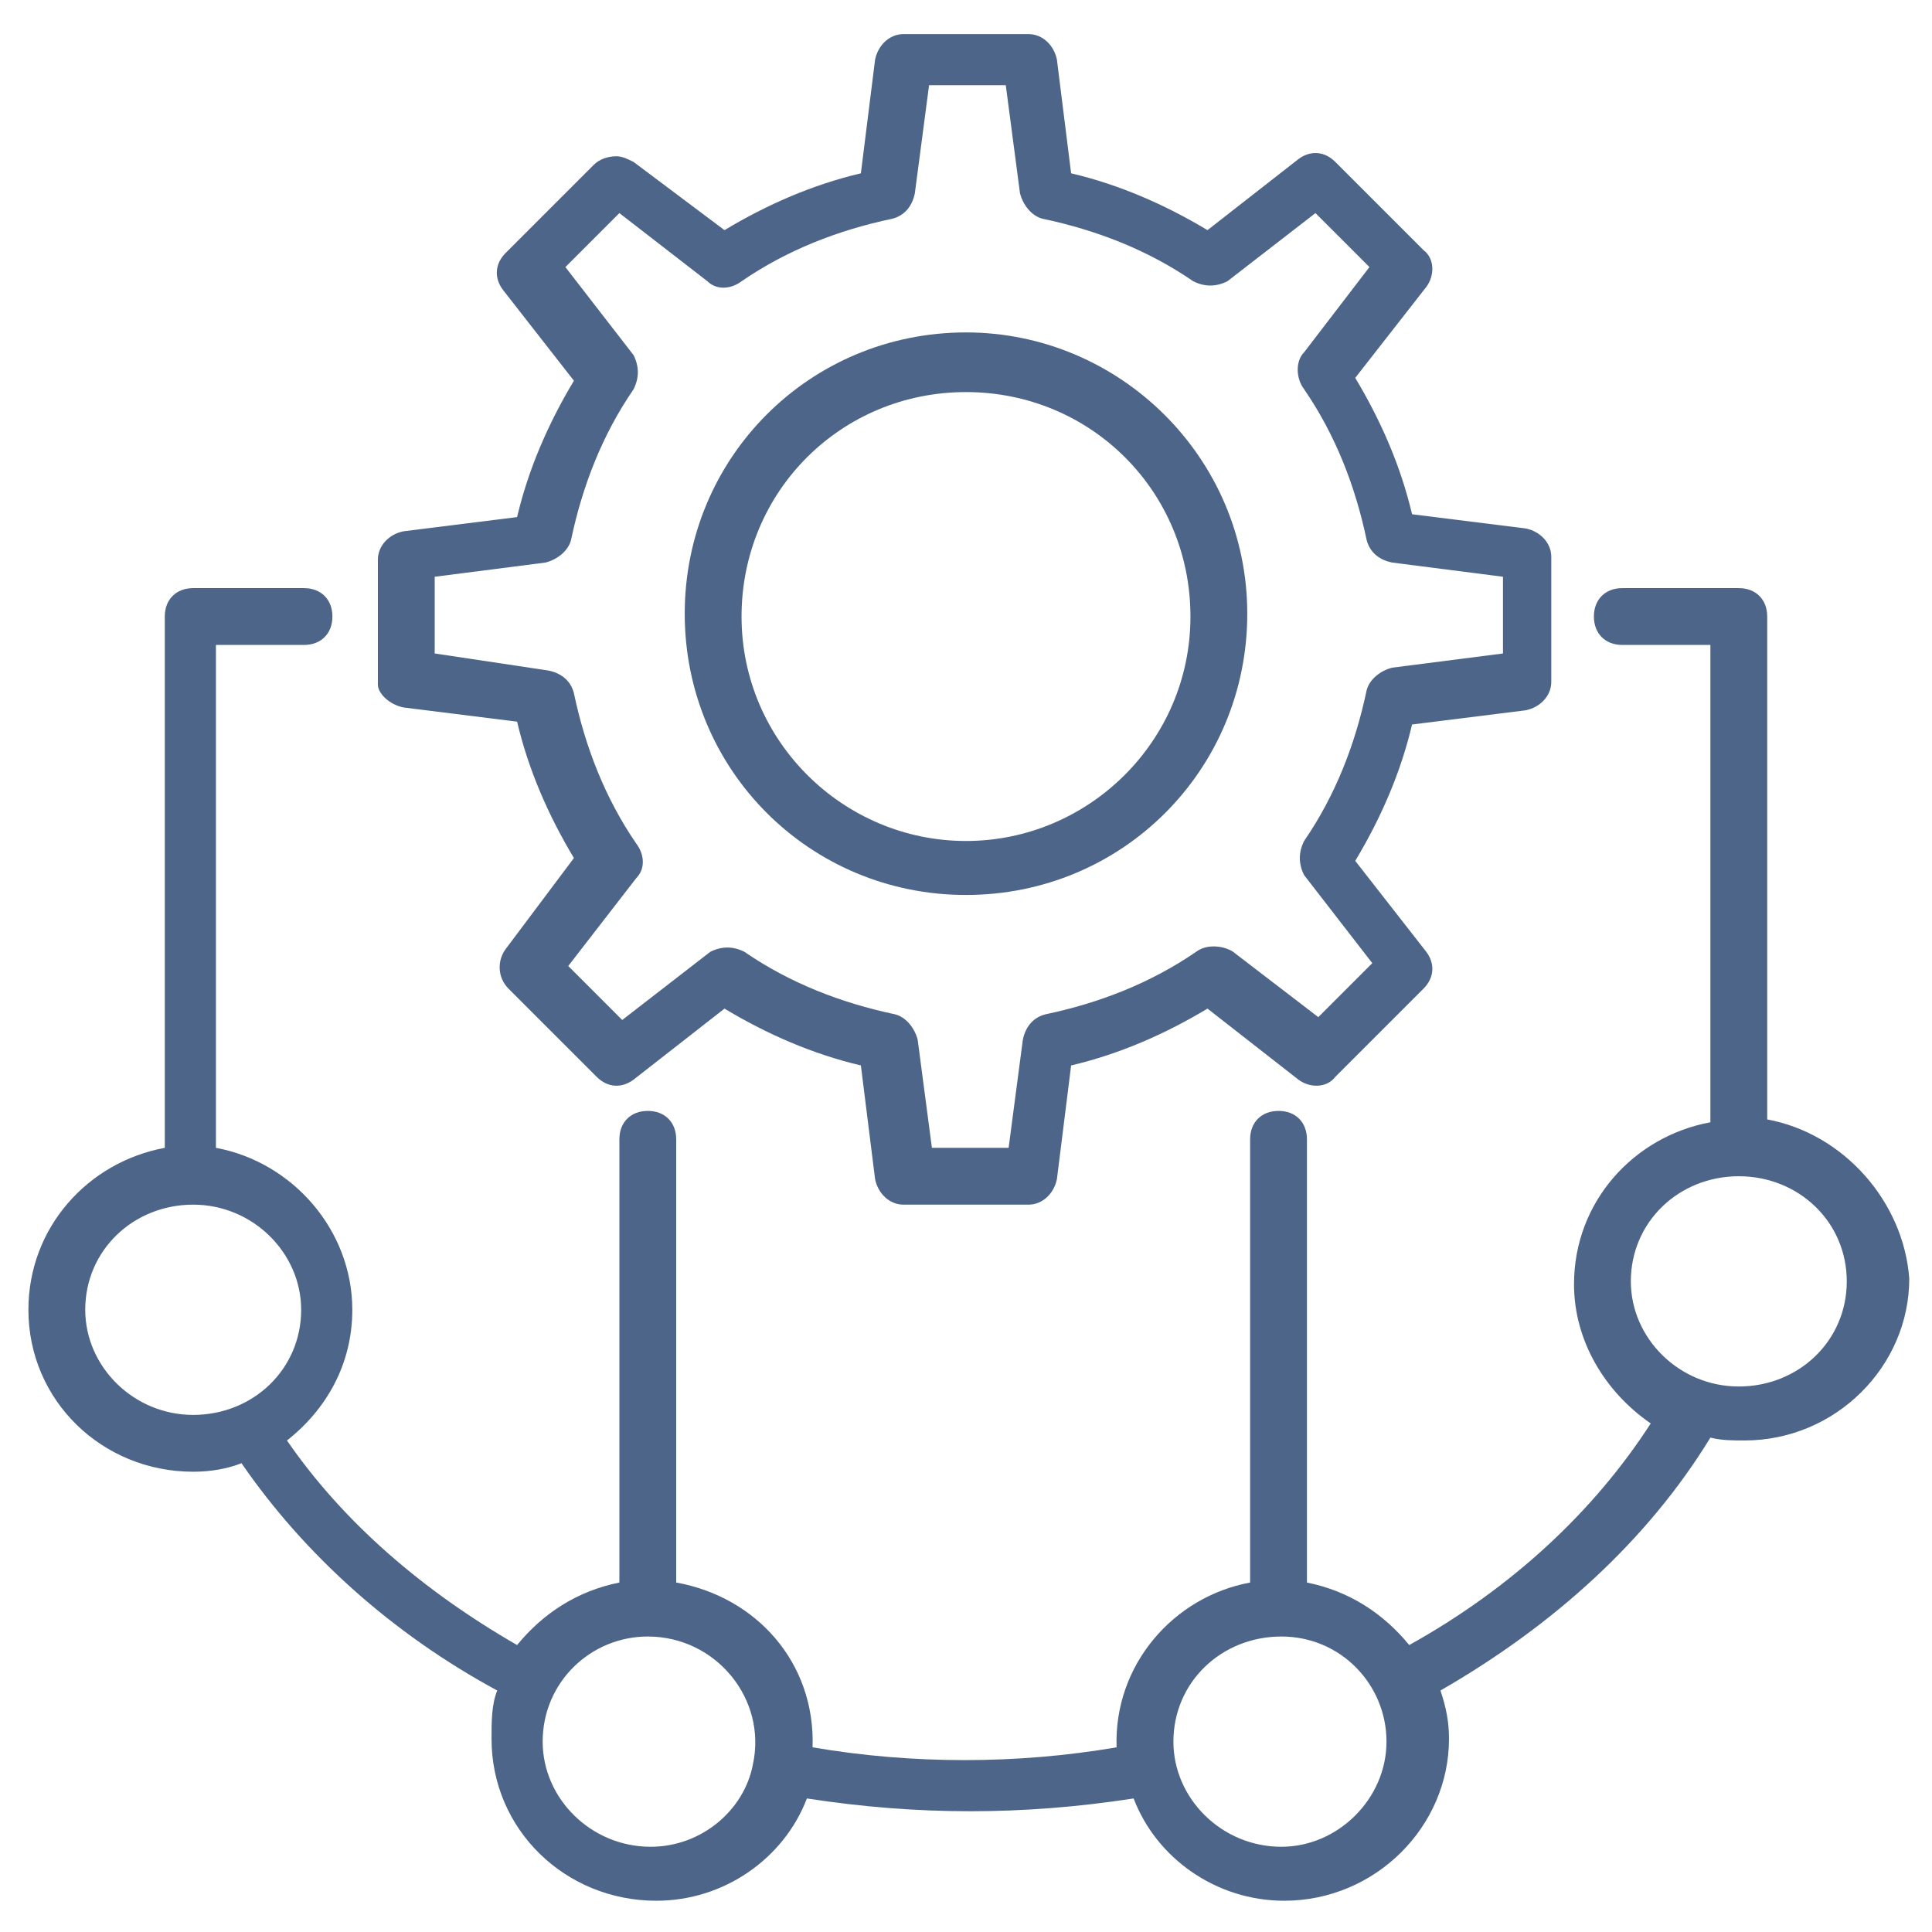 <svg height='70px' width='70px'  fill="#4e658a" xmlns="http://www.w3.org/2000/svg" xmlns:xlink="http://www.w3.org/1999/xlink" version="1.1" x="0px" y="0px" viewBox="0 0 68 68" style="enable-background:new 0 0 68 68;" xml:space="preserve"><style type="text/css">
	.st0{fill:#4e658a;}
</style><g><g><g><path class="st0" d="M14.2,24.9l4,0.5c0.4,1.7,1.1,3.3,2,4.8l-2.4,3.2c-0.3,0.4-0.3,1,0.1,1.4l3.1,3.1c0.4,0.4,0.9,0.4,1.3,0.1     l3.2-2.5c1.5,0.9,3.1,1.6,4.8,2l0.5,4c0.1,0.5,0.5,0.9,1,0.9h4.4c0.5,0,0.9-0.4,1-0.9l0.5-4c1.7-0.4,3.3-1.1,4.8-2l3.2,2.5     c0.4,0.3,1,0.3,1.3-0.1l3.1-3.1c0.4-0.4,0.4-0.9,0.1-1.3l-2.5-3.2c0.9-1.5,1.6-3.1,2-4.8l4-0.5c0.5-0.1,0.9-0.5,0.9-1v-4.4     c0-0.5-0.4-0.9-0.9-1l-4-0.5c-0.4-1.7-1.1-3.3-2-4.8l2.5-3.2c0.3-0.4,0.3-1-0.1-1.3l-3.1-3.1c-0.4-0.4-0.9-0.4-1.3-0.1l-3.2,2.5     c-1.5-0.9-3.1-1.6-4.8-2l-0.5-4c-0.1-0.5-0.5-0.9-1-0.9h-4.4c-0.5,0-0.9,0.4-1,0.9l-0.5,4c-1.7,0.4-3.3,1.1-4.8,2l-3.2-2.4     c-0.2-0.1-0.4-0.2-0.6-0.2c-0.3,0-0.6,0.1-0.8,0.3l-3.1,3.1c-0.4,0.4-0.4,0.9-0.1,1.3l2.5,3.2c-0.9,1.5-1.6,3.1-2,4.8l-4,0.5     c-0.5,0.1-0.9,0.5-0.9,1v4.4C13.3,24.4,13.7,24.8,14.2,24.9z M15.3,20.3l3.9-0.5c0.4-0.1,0.8-0.4,0.9-0.8     c0.4-1.9,1.1-3.7,2.2-5.3c0.2-0.4,0.2-0.8,0-1.2l-2.4-3.1l1.9-1.9l3.1,2.4c0.3,0.3,0.8,0.3,1.2,0c1.6-1.1,3.4-1.8,5.3-2.2     c0.4-0.1,0.7-0.4,0.8-0.9L32.7,3h2.7l0.5,3.8c0.1,0.4,0.4,0.8,0.8,0.9c1.9,0.4,3.7,1.1,5.3,2.2c0.4,0.2,0.8,0.2,1.2,0l3.1-2.4     l1.9,1.9l-2.3,3c-0.3,0.3-0.3,0.9,0,1.3c1.1,1.6,1.8,3.4,2.2,5.3c0.1,0.4,0.4,0.7,0.9,0.8l3.9,0.5V23l-3.9,0.5     c-0.4,0.1-0.8,0.4-0.9,0.8c-0.4,1.9-1.1,3.7-2.2,5.3c-0.2,0.4-0.2,0.8,0,1.2l2.4,3.1l-1.9,1.9l-3-2.3c-0.3-0.2-0.9-0.3-1.3,0     c-1.6,1.1-3.4,1.8-5.3,2.2c-0.4,0.1-0.7,0.4-0.8,0.9l-0.5,3.8h-2.7l-0.5-3.8c-0.1-0.4-0.4-0.8-0.8-0.9c-1.9-0.4-3.7-1.1-5.3-2.2     c-0.4-0.2-0.8-0.2-1.2,0l-3.1,2.4l-1.9-1.9l2.4-3.1c0.3-0.3,0.3-0.8,0-1.2c-1.1-1.6-1.8-3.4-2.2-5.3c-0.1-0.4-0.4-0.7-0.9-0.8     L15.3,23V20.3z"></path></g></g><g><g><path class="st0" d="M34,31.5c5.5,0,9.9-4.4,9.9-9.9c0-5.5-4.5-9.9-9.9-9.9c-5.5,0-9.9,4.4-9.9,9.9C24.1,27.1,28.5,31.5,34,31.5z      M34,13.8c4.4,0,7.9,3.5,7.9,7.9c0,4.4-3.6,7.9-7.9,7.9s-7.9-3.5-7.9-7.9C26.1,17.3,29.6,13.8,34,13.8z"></path></g></g><g><g><path class="st0" d="M62.2,39.4V21.7c0-0.6-0.4-1-1-1h-4.1c-0.6,0-1,0.4-1,1c0,0.6,0.4,1,1,1h3.1v16.8c-2.7,0.5-4.8,2.8-4.8,5.7     c0,2,1.1,3.8,2.7,4.9c-2,3.1-4.9,5.8-8.5,7.8c-0.9-1.1-2.1-1.9-3.6-2.2l0-15.6c0-0.6-0.4-1-1-1c-0.6,0-1,0.4-1,1l0,15.6     c-2.7,0.5-4.8,2.9-4.7,5.8c-3.5,0.6-7.2,0.6-10.7,0c0.1-3-2-5.3-4.8-5.8l0-15.6c0-0.6-0.4-1-1-1c-0.6,0-1,0.4-1,1l0,15.6     c-1.5,0.3-2.7,1.1-3.6,2.2c-3.3-1.9-6.1-4.3-8.1-7.2c1.4-1.1,2.3-2.7,2.3-4.6c0-2.8-2.1-5.2-4.8-5.7V22.7h3.1c0.6,0,1-0.4,1-1     c0-0.6-0.4-1-1-1H6.8c-0.6,0-1,0.4-1,1v18.7C3.1,40.9,1,43.2,1,46.1c0,3.2,2.6,5.7,5.8,5.7c0.6,0,1.2-0.1,1.7-0.3     c2.2,3.2,5.3,6,9,8c-0.2,0.5-0.2,1.1-0.2,1.7c0,3.2,2.6,5.7,5.8,5.7c2.4,0,4.5-1.5,5.3-3.6c3.9,0.6,7.6,0.6,11.5,0     c0.8,2.1,2.9,3.6,5.3,3.6c3.2,0,5.8-2.6,5.8-5.7c0-0.6-0.1-1.1-0.3-1.7c4-2.3,7.3-5.3,9.5-8.9c0.4,0.1,0.8,0.1,1.2,0.1     c3.2,0,5.8-2.6,5.8-5.7C67,42.3,64.9,39.9,62.2,39.4z M3,46.1c0-2.1,1.7-3.7,3.8-3.7s3.8,1.7,3.8,3.7c0,2.1-1.7,3.7-3.8,3.7     S3,48.1,3,46.1z M22.9,65c-2.1,0-3.8-1.7-3.8-3.7c0-2.1,1.7-3.7,3.7-3.7c0,0,0,0,0,0c0,0,0,0,0,0c2.4,0,4.2,2.2,3.7,4.5     c0,0,0,0,0,0c0,0,0,0,0,0C26.2,63.7,24.7,65,22.9,65z M45.1,65c-2.1,0-3.8-1.7-3.8-3.7c0-2.1,1.7-3.7,3.8-3.7c0,0,0,0,0,0     c0,0,0,0,0,0c2.1,0,3.7,1.7,3.7,3.7C48.8,63.3,47.1,65,45.1,65z M61.2,48.8c-2.1,0-3.8-1.7-3.8-3.7c0-2.1,1.7-3.7,3.8-3.7     S65,43,65,45.1C65,47.2,63.3,48.8,61.2,48.8z"></path></g></g></g></svg>